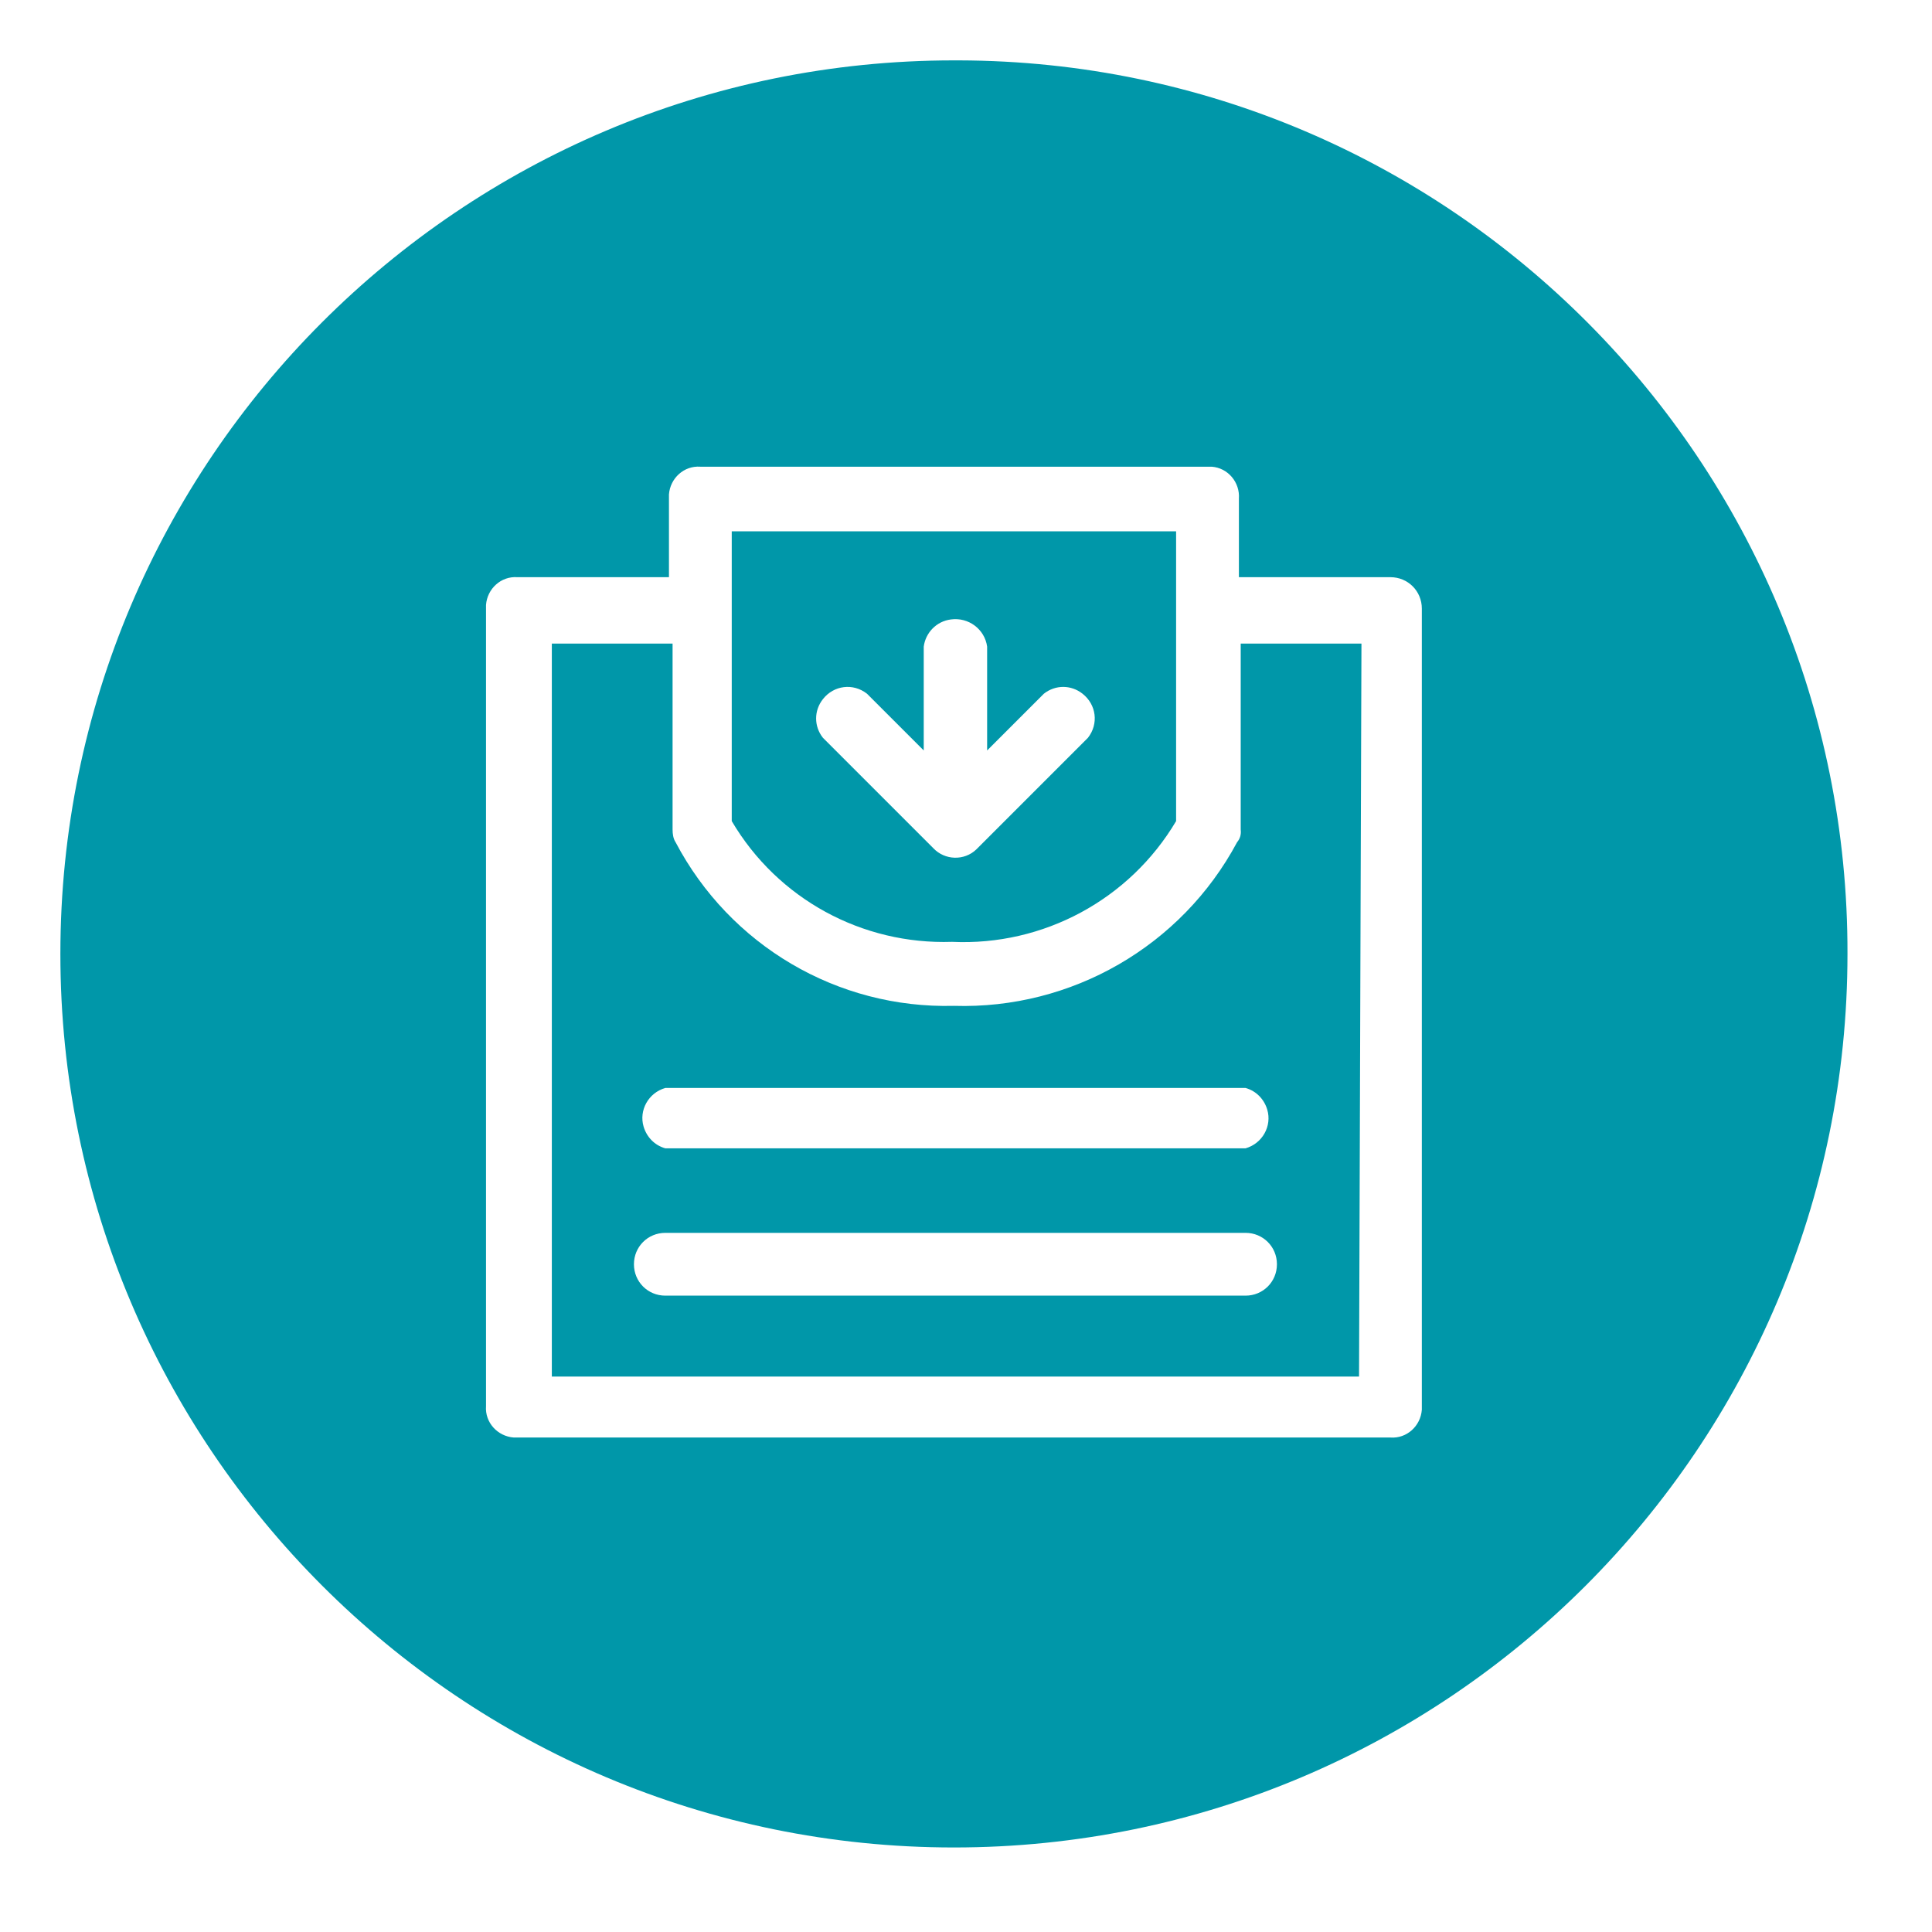<?xml version="1.0" encoding="UTF-8"?>
<svg id="Layer_1" data-name="Layer 1" xmlns="http://www.w3.org/2000/svg" viewBox="0 0 32 32">
  <defs>
    <style>
      .cls-1 {
        fill: #0097a9;
        stroke-width: 0px;
      }
    </style>
  </defs>
  <path class="cls-1" d="m20.55,13.74c.01.08-.01.15-.06.21-.92,1.72-2.74,2.77-4.69,2.71-1.93.05-3.71-1-4.61-2.71-.04-.06-.05-.14-.05-.21v-3.08h-2v12.14h13.37l.04-12.14h-2v3.08Zm.08,7.72h-9.61c-.29,0-.52-.23-.52-.52s.23-.52.52-.52h9.61c.29,0,.52.23.52.52s-.23.52-.52.52Zm.36-3.08c.08.27-.08.56-.36.64h-9.61c-.18-.05-.31-.19-.36-.36-.08-.27.08-.56.36-.64h9.61c.18.05.31.19.36.36Z"/>
  <path class="cls-1" d="m15.77,15.6c1.51.07,2.94-.7,3.71-2v-4.8h-7.36v4.8c.76,1.29,2.16,2.05,3.65,2Zm-2.14-4.02c.18-.23.5-.27.73-.09l.94.94v-1.72c.03-.23.21-.42.45-.45.29-.04.56.16.6.45v1.72l.94-.94c.19-.15.45-.15.64,0,.23.18.27.5.09.73l-1.83,1.83-.02.02c-.2.19-.52.18-.71-.02l-1.83-1.83c-.15-.19-.15-.45,0-.64Z"/>
  <path class="cls-1" d="m15.88,1h-.08C7.63,1,1,7.63,1,15.8s6.63,14.8,14.8,14.8,14.8-6.63,14.8-14.8c.02-8.15-6.57-14.78-14.72-14.8Zm7.67,22.29v.06c-.02.27-.25.48-.52.46h-14.52c-.27-.02-.48-.25-.46-.52v-13.27c.02-.27.25-.48.52-.46h2.51v-1.37c.02-.27.25-.48.52-.46h8.47c.27.02.47.26.45.53v1.3h2.51c.29,0,.52.23.52.52,0,0,0,13.21,0,13.21Z"/>
</svg>